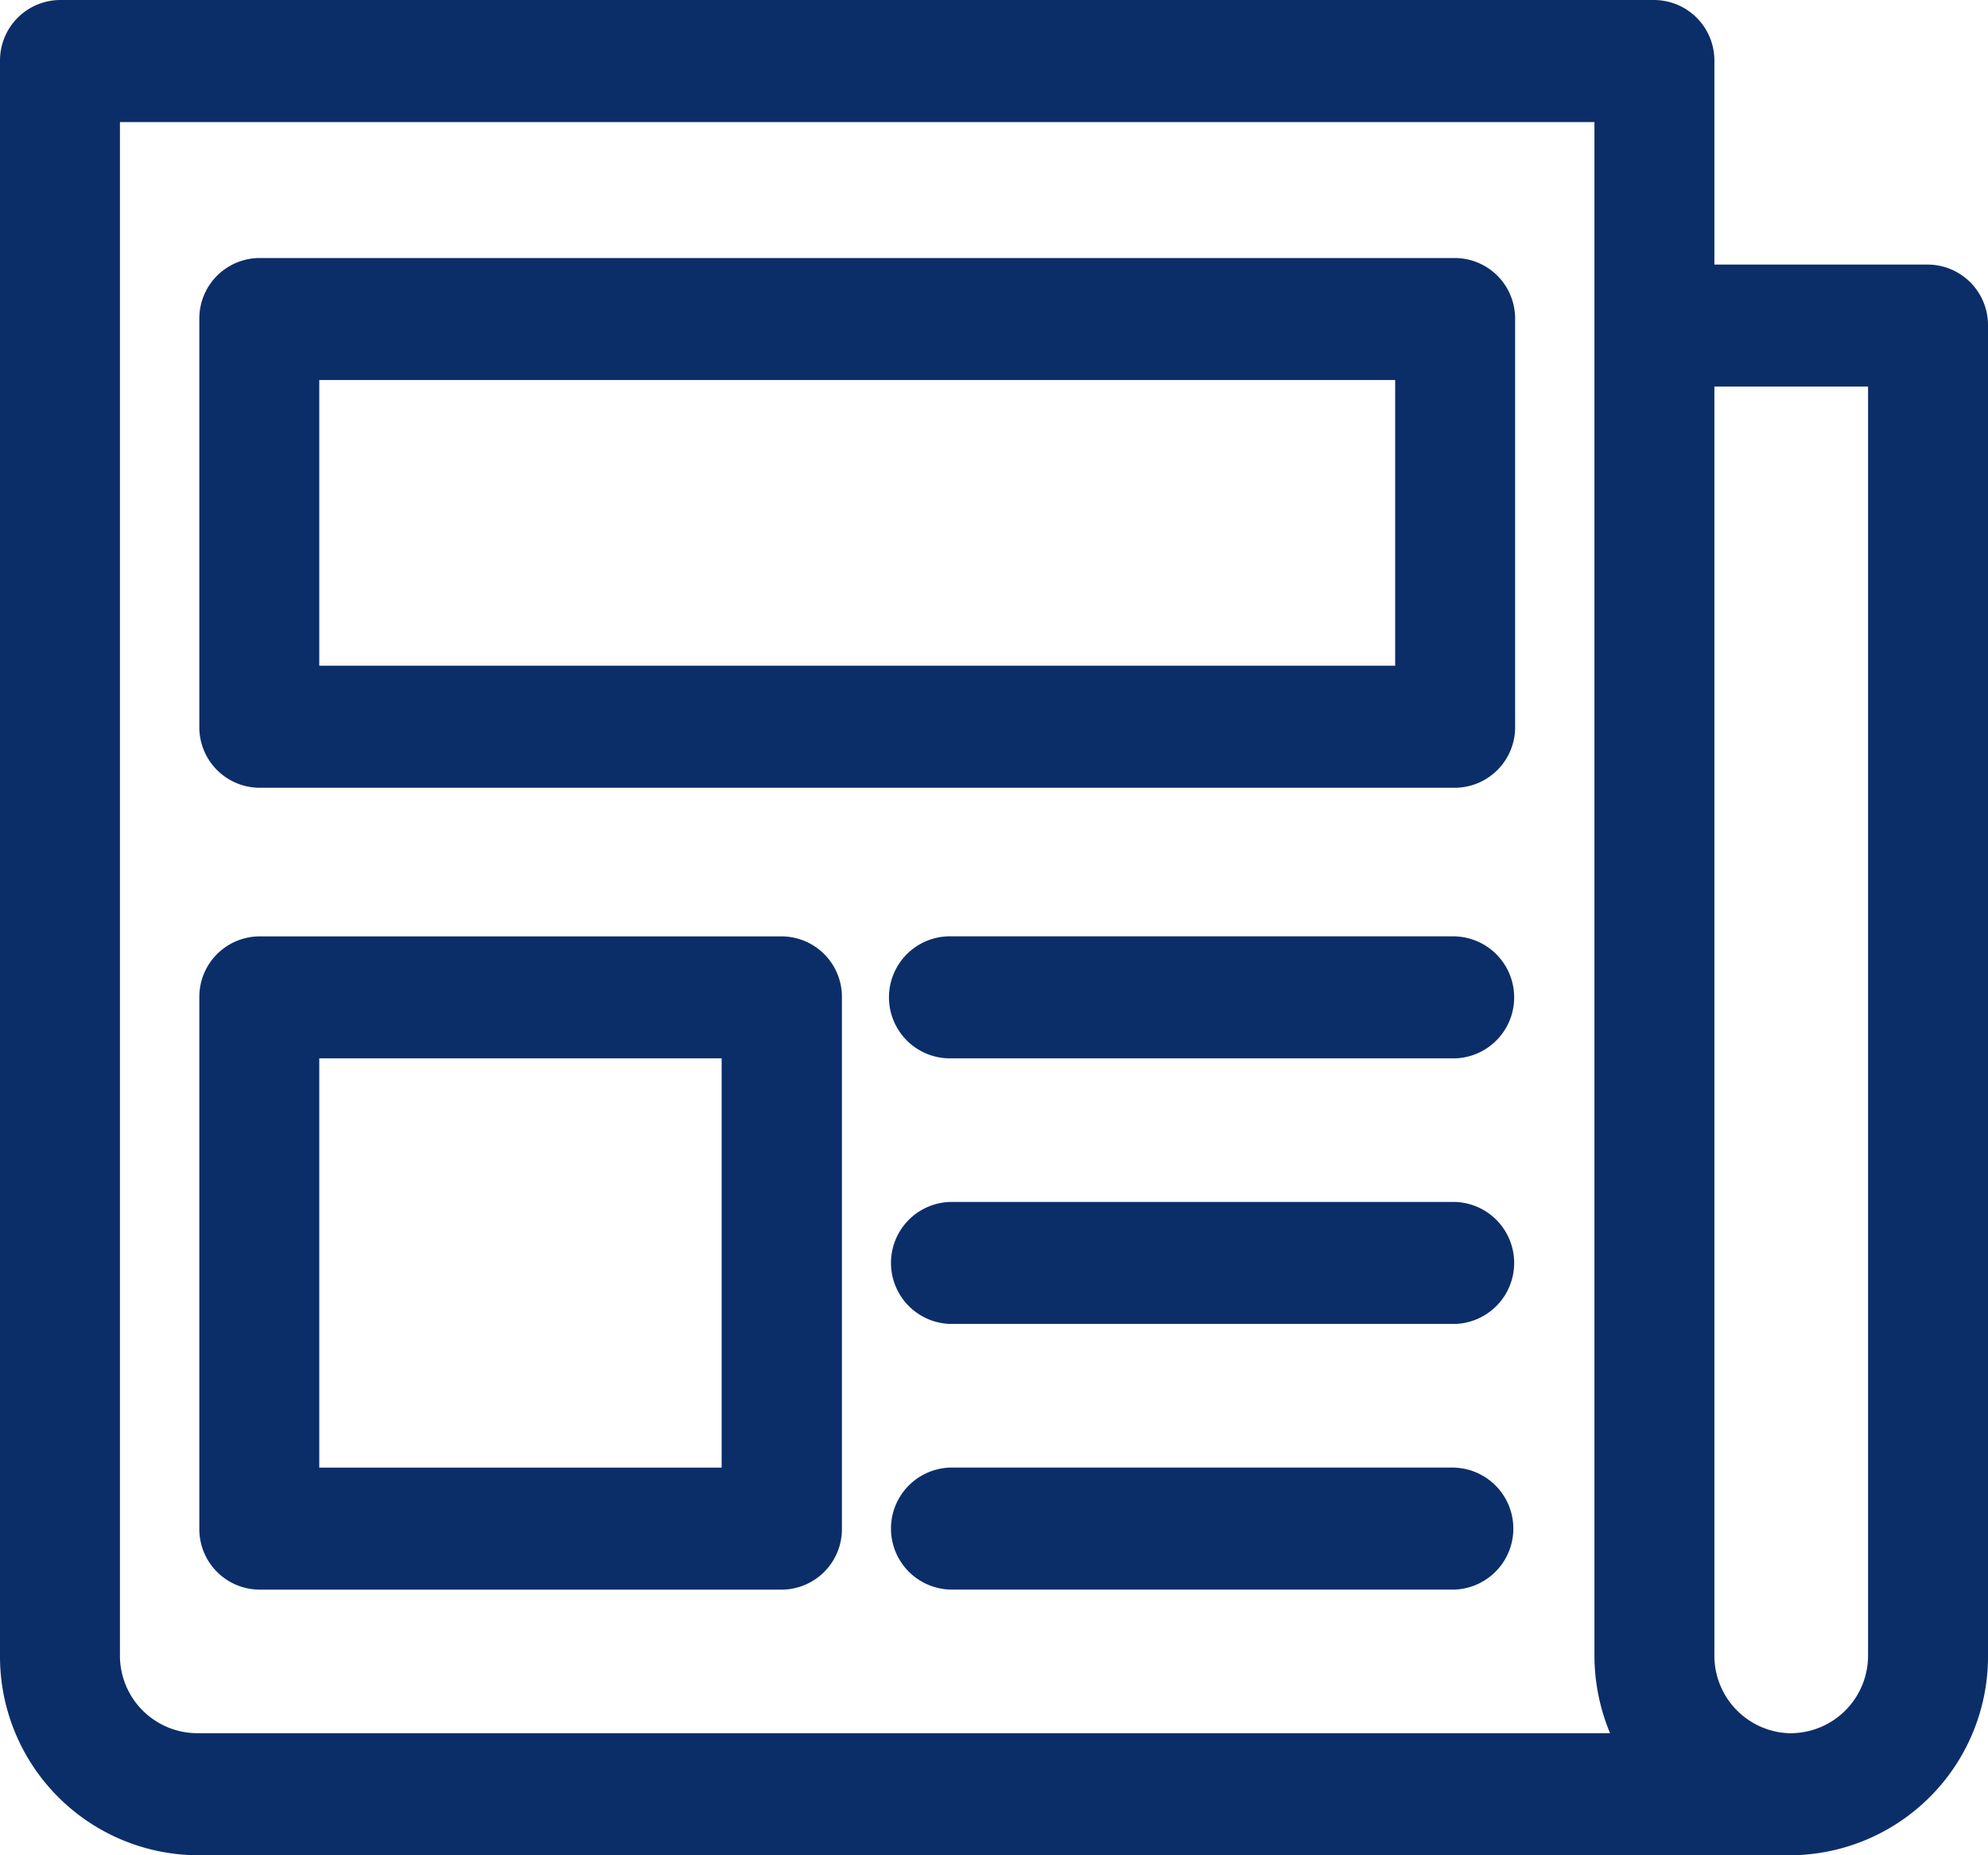 <svg xmlns="http://www.w3.org/2000/svg" width="30" height="28" viewBox="0 0 30 28">
<defs>
    <style>
      .cls-1 {
        fill: #0b2e69;
        fill-rule: evenodd;
      }
    </style>
  </defs>
  <path id="Forma_1" data-name="Forma 1" class="cls-1" d="M29.095,3.993H25.871V0.921A0.913,0.913,0,0,0,24.966,0H0.905A0.913,0.913,0,0,0,0,.921V24.979A3,3,0,0,0,2.97,28H27.03A3,3,0,0,0,30,24.979V4.913A0.913,0.913,0,0,0,29.095,3.993ZM1.81,1.842H24.061V24.979a3.047,3.047,0,0,0,.236,1.179H2.97A1.171,1.171,0,0,1,1.81,24.979V1.842Zm25.22,24.317a1.171,1.171,0,0,1-1.159-1.179V5.834H28.19V24.979A1.171,1.171,0,0,1,27.031,26.158ZM3.913,11.889H21.959a0.913,0.913,0,0,0,.905-0.921V4.815a0.913,0.913,0,0,0-.905-0.921H3.913a0.913,0.913,0,0,0-.905.921v6.153A0.913,0.913,0,0,0,3.913,11.889ZM4.818,5.735H21.054v4.312H4.818V5.735ZM3.913,23.991H11.8a0.913,0.913,0,0,0,.905-0.921V15.053a0.913,0.913,0,0,0-.905-0.921H3.913a0.913,0.913,0,0,0-.905.921v8.018A0.913,0.913,0,0,0,3.913,23.991Zm0.905-8.018H10.89V22.15H4.818V15.973Zm17.14-1.842H14.336a0.921,0.921,0,0,0,0,1.842h7.623A0.921,0.921,0,0,0,21.959,14.132Zm0,8.018H14.336a0.921,0.921,0,0,0,0,1.841h7.623A0.921,0.921,0,0,0,21.959,22.15Zm0-4.009H14.336a0.921,0.921,0,0,0,0,1.841h7.623A0.921,0.921,0,0,0,21.959,18.14Z"/>
</svg>
